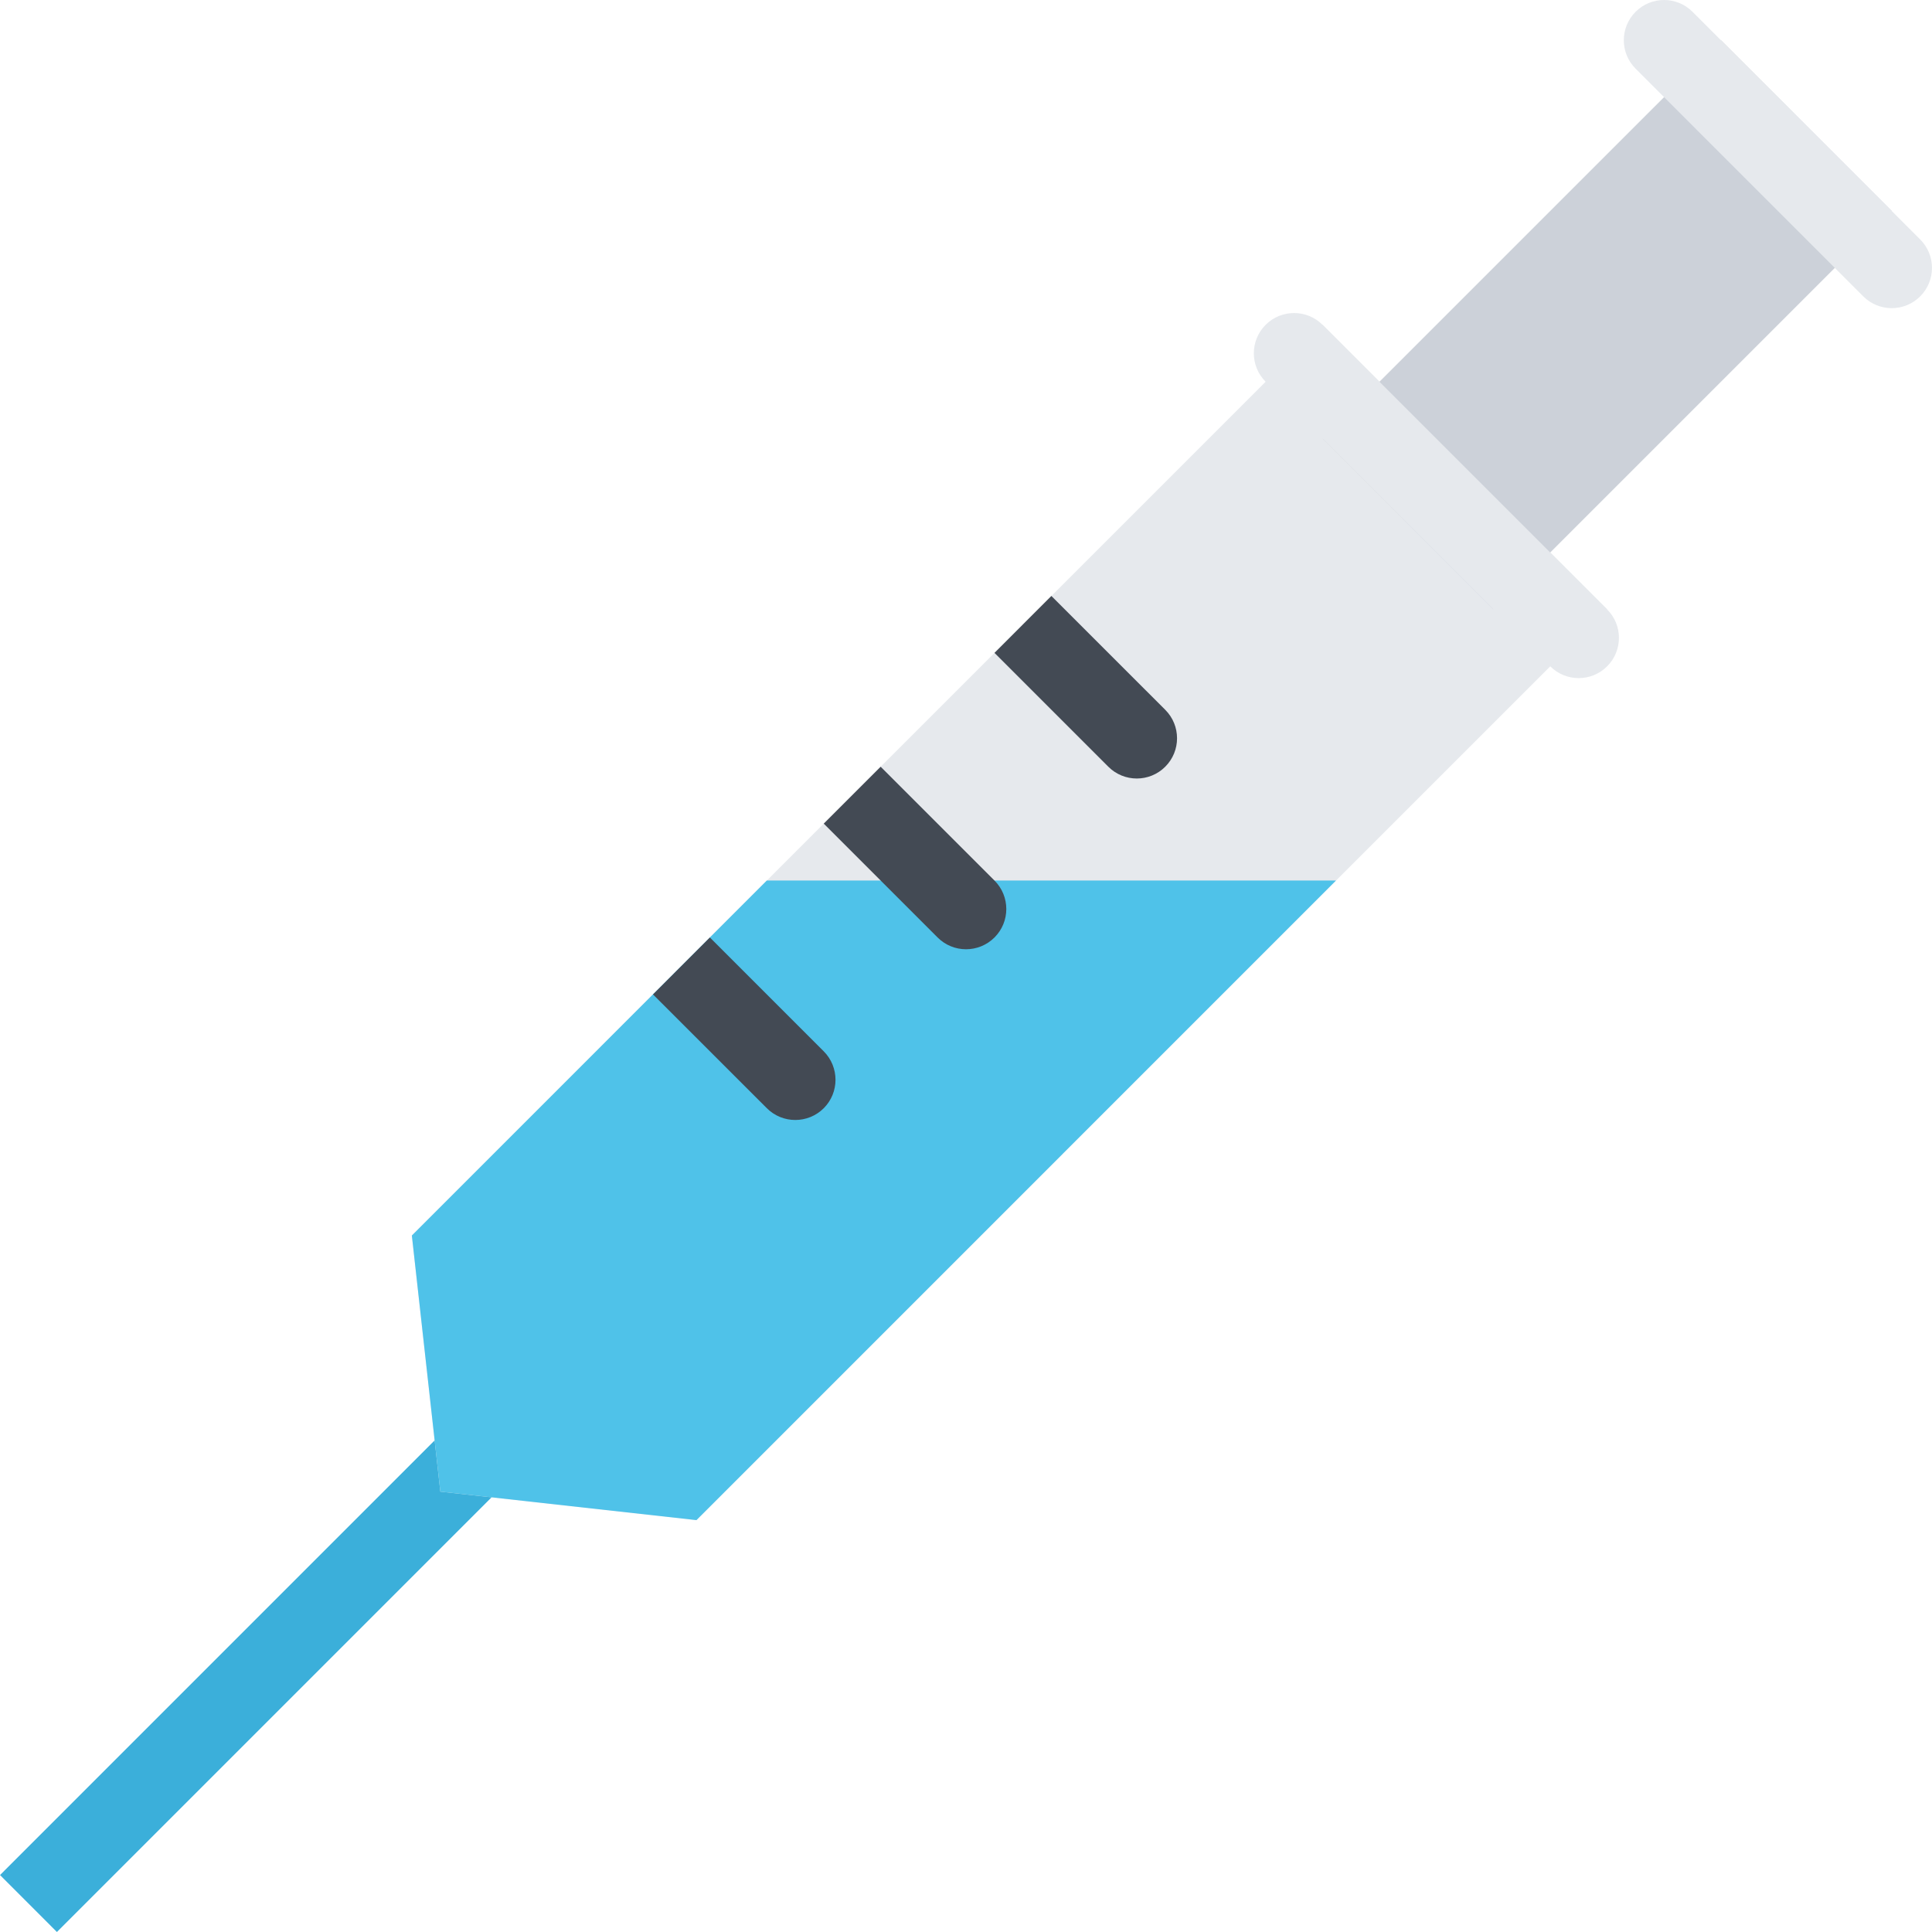 <?xml version="1.0" encoding="iso-8859-1"?>
<!-- Generator: Adobe Illustrator 19.0.0, SVG Export Plug-In . SVG Version: 6.00 Build 0)  -->
<svg version="1.1" id="Layer_1" xmlns="http://www.w3.org/2000/svg" xmlns:xlink="http://www.w3.org/1999/xlink" x="0px" y="0px"
	 viewBox="0 0 512.014 512.014" style="enable-background:new 0 0 512.014 512.014;" xml:space="preserve">
<polygon style="fill:#3BAFDA;" points="0.007,496.92 138.306,358.605 153.4,373.699 15.085,512.014 "/>
<polygon style="fill:#E6E9ED;" points="184.572,402.857 116.696,395.309 109.149,327.433 350.496,86.085 425.919,161.508 "/>
<polygon style="fill:#4FC2E9;" points="109.149,327.433 116.696,395.309 184.572,402.857 354.059,233.361 203.213,233.361 "/>
<polygon style="fill:#CCD1D9;" points="501.343,55.913 456.092,10.662 350.496,116.25 395.747,161.508 "/>
<g>
	<path style="fill:#434A54;" d="M293.73,203.196c4.156,4.164,10.923,4.164,15.079,0c4.172-4.164,4.172-10.922,0-15.086
		l-30.173-30.172l-15.078,15.086L293.73,203.196z"/>
	<path style="fill:#434A54;" d="M248.48,248.447c4.156,4.164,10.906,4.164,15.078,0s4.172-10.922,0-15.086l-30.172-30.165
		l-15.079,15.079L248.48,248.447z"/>
	<path style="fill:#434A54;" d="M203.229,293.698c4.156,4.156,10.906,4.156,15.078,0c4.156-4.156,4.156-10.906,0-15.078
		l-30.172-30.173l-15.079,15.094L203.229,293.698z"/>
</g>
<g>
	<path style="fill:#E6E9ED;" d="M508.89,63.46L448.545,3.123c-4.156-4.164-10.922-4.164-15.078,0
		c-4.173,4.164-4.173,10.914,0,15.078l60.328,60.337c4.173,4.172,10.923,4.172,15.095,0C513.046,74.374,513.046,67.624,508.89,63.46
		z"/>
	<path style="fill:#E6E9ED;" d="M425.919,161.508l-75.423-75.423c-4.156-4.164-10.922-4.164-15.078,0
		c-4.172,4.165-4.172,10.915,0,15.086l75.423,75.416c2.078,2.086,4.812,3.125,7.531,3.125c2.734,0,5.469-1.039,7.547-3.125
		C430.091,172.423,430.091,165.673,425.919,161.508z"/>
</g>
<g>
</g>
<g>
</g>
<g>
</g>
<g>
</g>
<g>
</g>
<g>
</g>
<g>
</g>
<g>
</g>
<g>
</g>
<g>
</g>
<g>
</g>
<g>
</g>
<g>
</g>
<g>
</g>
<g>
</g>
</svg>
